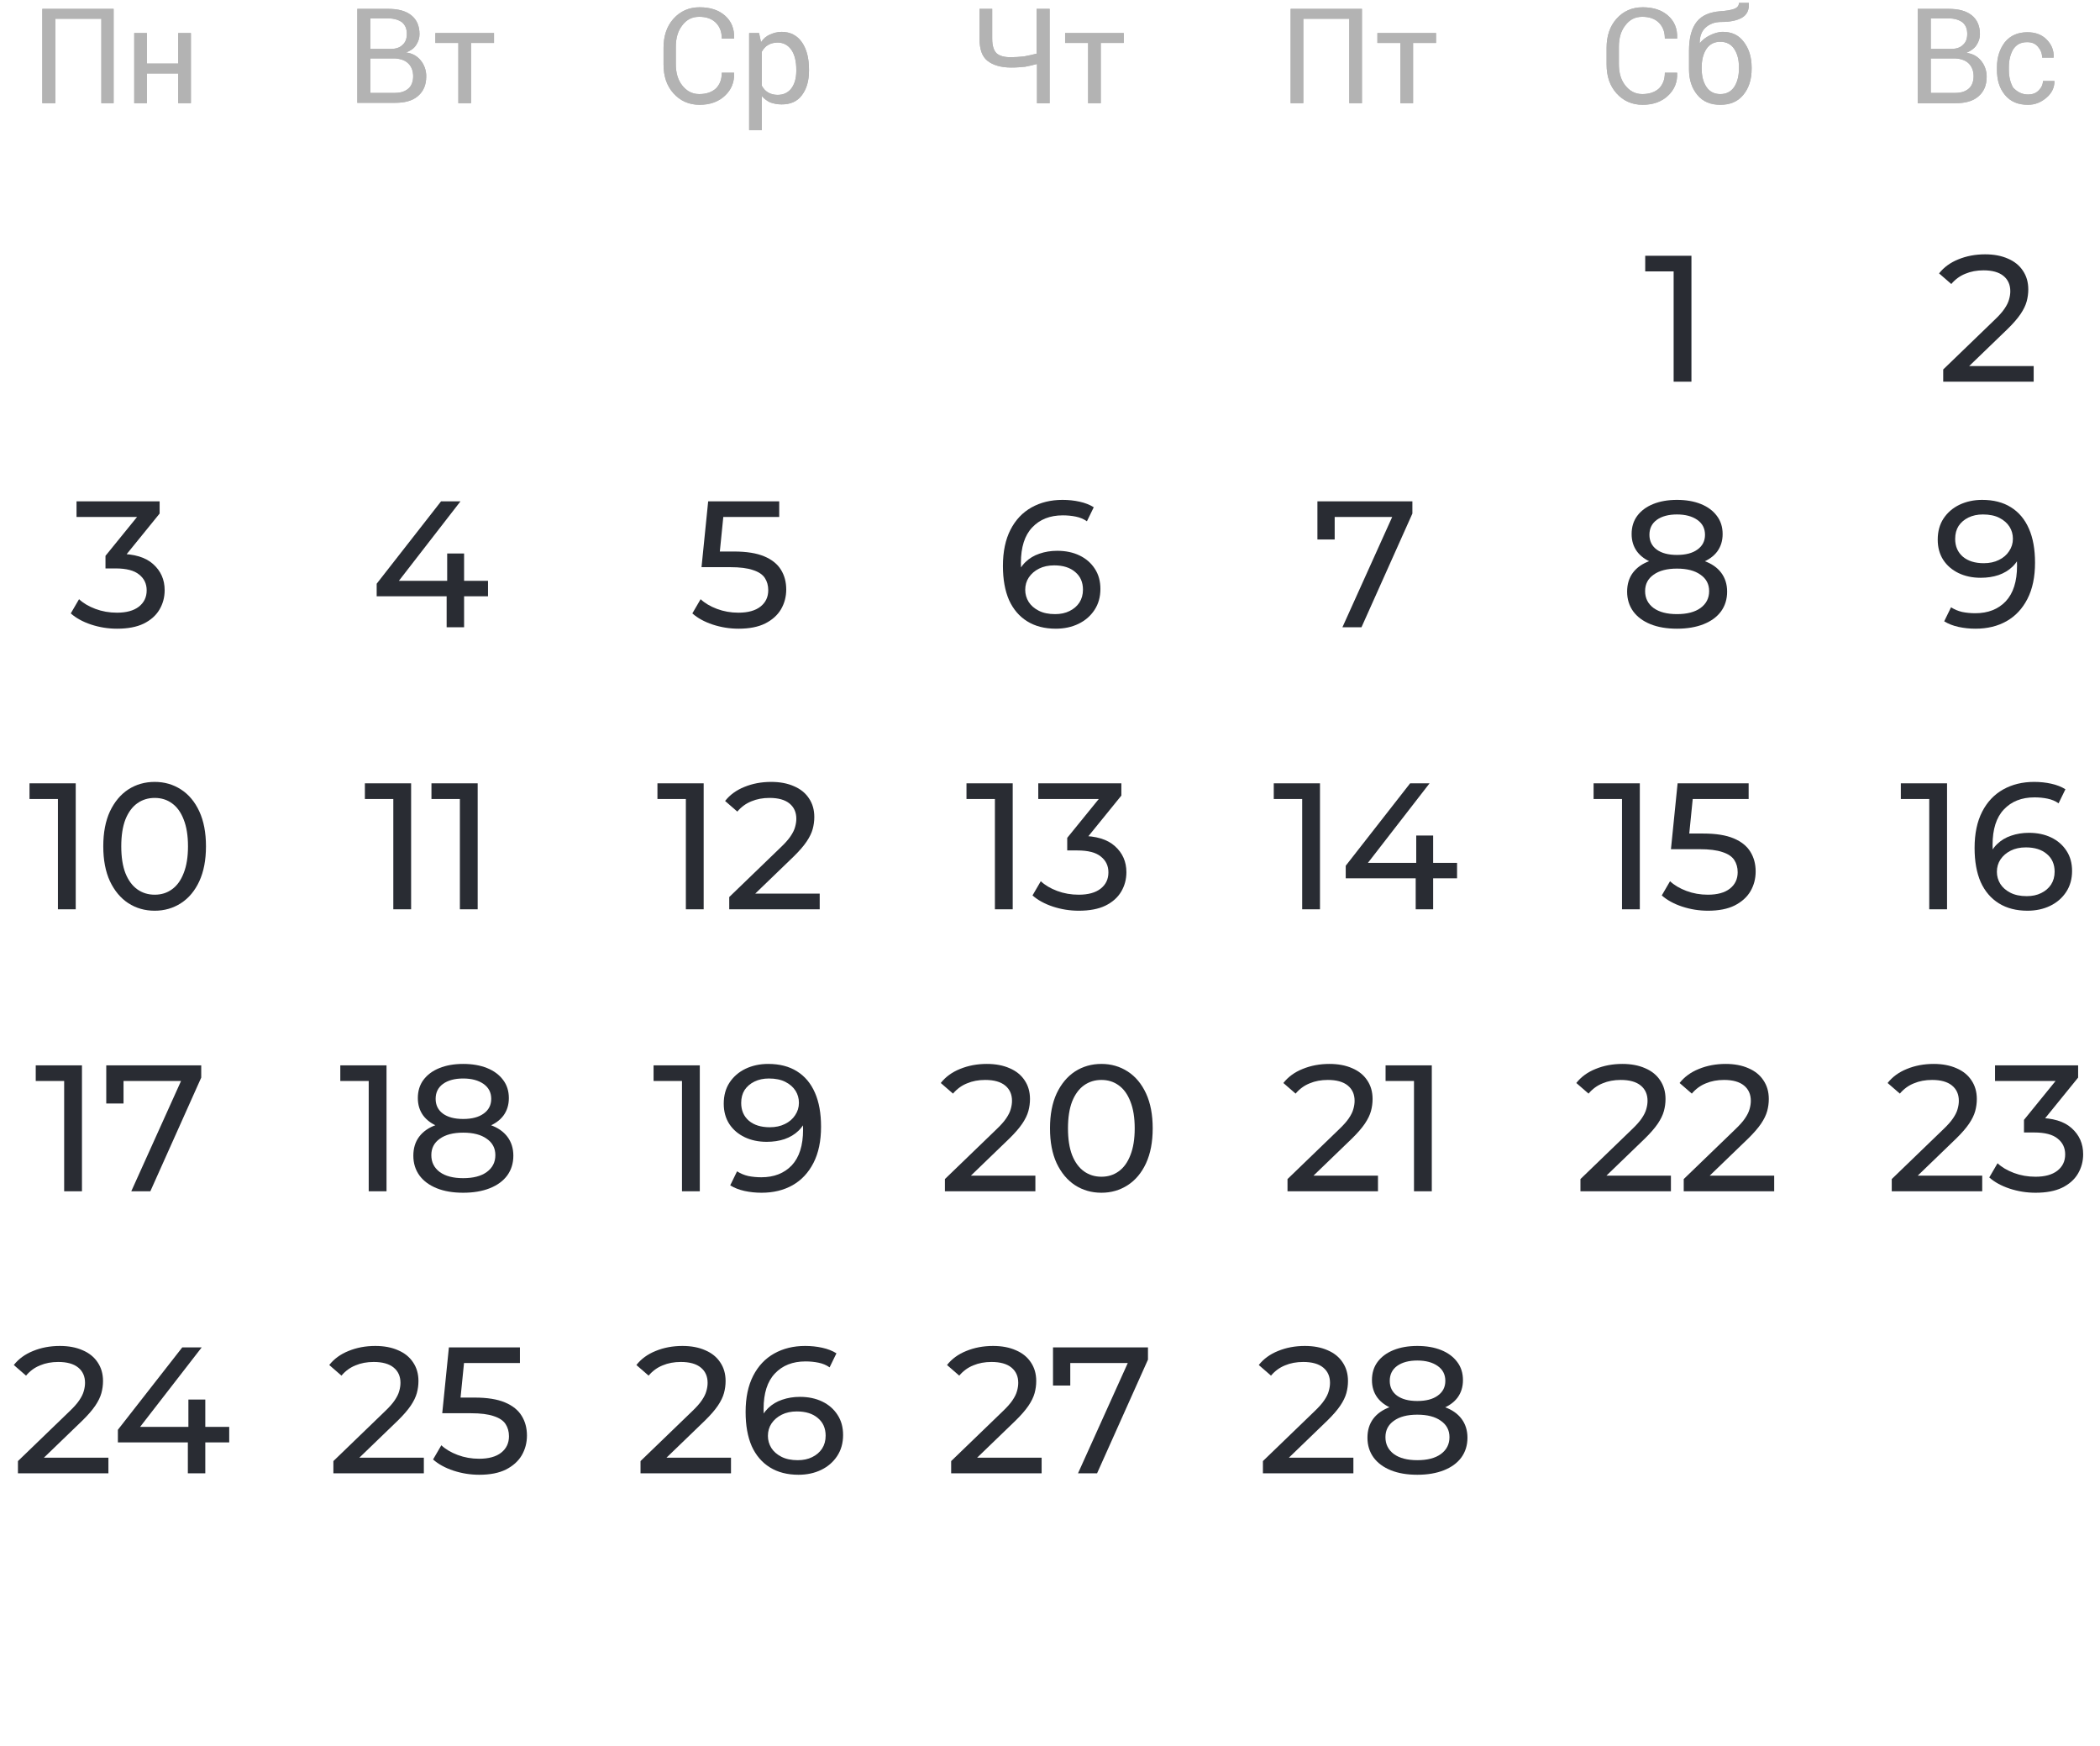 <svg width="432" height="359" viewBox="0 0 432 359" fill="none" xmlns="http://www.w3.org/2000/svg">
<path d="M23.455 21.226H20.847V3.861H11.39V21.226H8.699V1.823H23.374V21.226H23.455Z" fill="#B3B3B3"/>
<path d="M39.272 21.226H36.663V15.112H30.222V21.226H27.613V6.796H30.222V13.073H36.663V6.796H39.272V21.226Z" fill="#B3B3B3"/>
<path d="M73.5 21.226V1.823H79.859C81.897 1.823 83.446 2.231 84.588 3.128C85.729 4.024 86.3 5.329 86.3 7.041C86.3 7.856 86.055 8.59 85.566 9.324C85.077 10.057 84.343 10.465 83.528 10.791C84.832 10.954 85.81 11.525 86.544 12.422C87.278 13.318 87.686 14.46 87.686 15.683C87.686 17.476 87.115 18.781 85.974 19.759C84.832 20.737 83.283 21.145 81.245 21.145H73.5V21.226ZM76.19 10.057H80.43C81.408 10.057 82.223 9.813 82.794 9.242C83.446 8.671 83.691 7.938 83.691 6.959C83.691 5.9 83.365 5.166 82.712 4.595C82.06 4.106 81.082 3.78 79.859 3.78H76.19V10.057ZM76.19 12.095V19.107H81.245C82.468 19.107 83.365 18.781 84.017 18.21C84.669 17.639 84.995 16.742 84.995 15.683C84.995 14.623 84.669 13.726 84.017 13.074C83.365 12.422 82.468 12.095 81.245 12.014H81.082H76.19V12.095Z" fill="#B3B3B3"/>
<path d="M101.624 8.834H96.896V21.226H94.287V8.834H89.559V6.796H101.624V8.834Z" fill="#B3B3B3"/>
<path d="M151.012 15.03C151.093 16.905 150.441 18.454 149.137 19.677C147.832 20.9 146.12 21.552 143.919 21.552C141.718 21.552 139.924 20.737 138.538 19.188C137.152 17.639 136.5 15.683 136.5 13.237V9.813C136.5 7.448 137.152 5.41 138.538 3.861C139.924 2.312 141.718 1.497 143.919 1.497C146.12 1.497 147.832 2.068 149.137 3.209C150.441 4.35 151.093 5.899 151.012 7.856V7.938H148.484C148.484 6.552 148.077 5.492 147.261 4.677C146.446 3.861 145.305 3.454 143.837 3.454C142.37 3.454 141.229 4.024 140.332 5.247C139.435 6.389 139.027 7.856 139.027 9.65V13.155C139.027 14.949 139.435 16.416 140.332 17.558C141.229 18.699 142.37 19.351 143.837 19.351C145.305 19.351 146.446 18.944 147.261 18.21C148.077 17.395 148.484 16.335 148.484 14.949H151.012V15.03Z" fill="#B3B3B3"/>
<path d="M166.419 14.541C166.419 16.661 165.93 18.291 164.952 19.596C163.973 20.9 162.587 21.471 160.794 21.471C159.897 21.471 159.163 21.308 158.429 21.063C157.777 20.737 157.207 20.33 156.717 19.759V26.77H154.109V6.796H156.147L156.554 8.671C157.044 7.938 157.614 7.449 158.348 7.122C159.082 6.796 159.897 6.552 160.794 6.552C162.587 6.552 163.973 7.285 164.952 8.671C165.93 10.057 166.419 11.932 166.419 14.297V14.541ZM163.81 14.297C163.81 12.666 163.484 11.28 162.832 10.302C162.18 9.324 161.201 8.753 159.978 8.753C159.245 8.753 158.593 8.916 158.022 9.242C157.451 9.568 157.044 10.057 156.717 10.628V17.639C157.044 18.21 157.451 18.699 158.022 19.025C158.593 19.351 159.245 19.514 159.978 19.514C161.201 19.514 162.18 19.025 162.832 18.128C163.484 17.232 163.81 16.009 163.81 14.623V14.297Z" fill="#B3B3B3"/>
<path d="M215.93 1.823V21.226H213.321V13.155C212.506 13.4 211.691 13.563 210.875 13.726C210.06 13.808 209.163 13.889 208.022 13.889C205.902 13.889 204.272 13.4 203.131 12.503C201.989 11.606 201.5 10.057 201.5 7.938V1.823H204.109V7.938C204.109 9.405 204.435 10.383 205.006 10.954C205.658 11.525 206.636 11.769 207.941 11.769C208.837 11.769 209.734 11.688 210.631 11.606C211.446 11.443 212.343 11.28 213.24 11.036V1.823H215.93Z" fill="#B3B3B3"/>
<path d="M231.174 8.834H226.446V21.226H223.837V8.834H219.109V6.796H231.174V8.834Z" fill="#B3B3B3"/>
<path d="M280.175 21.226H277.566V3.861H268.109V21.226H265.5V1.823H280.175V21.226Z" fill="#B3B3B3"/>
<path d="M295.418 8.835H290.69V21.227H288.081V8.835H283.352V6.796H295.418V8.835Z" fill="#B3B3B3"/>
<path d="M345.012 15.03C345.093 16.905 344.441 18.454 343.137 19.677C341.832 20.9 340.12 21.552 337.919 21.552C335.718 21.552 333.924 20.737 332.538 19.188C331.152 17.639 330.5 15.682 330.5 13.237V9.813C330.5 7.448 331.152 5.41 332.538 3.861C333.924 2.312 335.718 1.497 337.919 1.497C340.12 1.497 341.832 2.068 343.137 3.209C344.441 4.35 345.093 5.899 345.012 7.856V7.938H342.484C342.484 6.552 342.077 5.492 341.261 4.677C340.446 3.861 339.305 3.454 337.837 3.454C336.37 3.454 335.229 4.024 334.332 5.247C333.435 6.389 333.027 7.856 333.027 9.65V13.155C333.027 14.949 333.435 16.416 334.332 17.558C335.229 18.699 336.37 19.351 337.837 19.351C339.305 19.351 340.446 18.944 341.261 18.21C342.077 17.395 342.484 16.335 342.484 14.949H345.012V15.03Z" fill="#B3B3B3"/>
<path d="M354.383 6.551C356.258 6.551 357.644 7.204 358.704 8.59C359.764 9.976 360.334 11.688 360.334 13.889V14.215C360.334 16.335 359.764 18.128 358.622 19.514C357.481 20.9 355.932 21.552 353.894 21.552C351.856 21.552 350.307 20.9 349.165 19.514C348.024 18.128 347.453 16.416 347.453 14.215V13.889C347.453 13.807 347.453 13.726 347.453 13.726C347.453 13.644 347.453 13.644 347.453 13.563V10.465C347.453 7.693 348.024 5.736 349.084 4.432C350.144 3.127 351.774 2.475 353.894 2.312C355.117 2.231 356.095 2.068 356.747 1.823C357.399 1.578 357.726 1.171 357.726 0.6H359.764V0.682C359.845 2.068 359.356 3.046 358.378 3.617C357.399 4.187 356.013 4.513 354.138 4.513C352.752 4.513 351.693 4.921 350.877 5.655C350.062 6.388 349.654 7.448 349.654 8.834V8.916C350.144 8.264 350.877 7.693 351.693 7.285C352.508 6.878 353.486 6.551 354.383 6.551ZM353.894 8.59C352.671 8.59 351.693 9.079 351.04 10.057C350.388 11.035 350.062 12.34 350.062 13.807V14.133C350.062 15.682 350.388 16.905 351.04 17.884C351.693 18.862 352.671 19.351 353.894 19.351C355.117 19.351 356.095 18.862 356.747 17.884C357.399 16.905 357.726 15.601 357.726 14.133V13.807C357.726 12.258 357.399 11.035 356.747 10.057C356.095 9.079 355.117 8.59 353.894 8.59Z" fill="#B3B3B3"/>
<path d="M394.5 21.226V1.823H400.859C402.897 1.823 404.446 2.231 405.588 3.128C406.729 4.024 407.3 5.329 407.3 7.041C407.3 7.856 407.055 8.59 406.566 9.324C406.077 10.057 405.343 10.465 404.528 10.873C405.832 11.036 406.81 11.606 407.544 12.503C408.278 13.4 408.686 14.541 408.686 15.764C408.686 17.558 408.115 18.862 406.973 19.84C405.832 20.819 404.283 21.226 402.245 21.226H394.5ZM397.19 10.057H401.43C402.408 10.057 403.223 9.813 403.794 9.242C404.446 8.671 404.691 7.938 404.691 6.959C404.691 5.9 404.365 5.166 403.712 4.595C403.06 4.106 402.082 3.78 400.859 3.78H397.19V10.057ZM397.19 12.095V19.107H402.245C403.468 19.107 404.365 18.781 405.017 18.21C405.669 17.639 405.995 16.742 405.995 15.683C405.995 14.623 405.669 13.726 405.017 13.074C404.365 12.422 403.468 12.095 402.245 12.014H402.082H397.19V12.095Z" fill="#B3B3B3"/>
<path d="M417.245 19.433C418.061 19.433 418.794 19.188 419.365 18.618C419.936 18.047 420.262 17.395 420.262 16.661H422.626V16.742C422.626 17.965 422.137 19.107 420.996 20.085C419.854 21.063 418.631 21.552 417.164 21.552C415.126 21.552 413.577 20.9 412.435 19.514C411.294 18.128 410.805 16.416 410.805 14.378V13.807C410.805 11.769 411.376 10.057 412.435 8.671C413.577 7.285 415.126 6.633 417.082 6.633C418.713 6.633 420.017 7.122 420.996 8.101C421.974 9.079 422.545 10.302 422.463 11.769V11.851H420.099C420.099 10.954 419.773 10.22 419.202 9.568C418.631 8.916 417.898 8.671 417.001 8.671C415.696 8.671 414.8 9.161 414.147 10.139C413.577 11.117 413.251 12.34 413.251 13.807V14.378C413.251 15.846 413.577 17.069 414.147 18.047C415.044 18.944 415.941 19.433 417.245 19.433Z" fill="#B3B3B3"/>
<path d="M23.455 21.226H20.847V3.861H11.39V21.226H8.699V1.823H23.374V21.226H23.455Z" fill="#B3B3B3"/>
<path d="M39.272 21.226H36.663V15.112H30.222V21.226H27.613V6.796H30.222V13.073H36.663V6.796H39.272V21.226Z" fill="#B3B3B3"/>
<path d="M73.5 21.226V1.823H79.859C81.897 1.823 83.446 2.231 84.588 3.128C85.729 4.024 86.3 5.329 86.3 7.041C86.3 7.856 86.055 8.59 85.566 9.324C85.077 10.057 84.343 10.465 83.528 10.791C84.832 10.954 85.81 11.525 86.544 12.422C87.278 13.318 87.686 14.46 87.686 15.683C87.686 17.476 87.115 18.781 85.974 19.759C84.832 20.737 83.283 21.145 81.245 21.145H73.5V21.226ZM76.19 10.057H80.43C81.408 10.057 82.223 9.813 82.794 9.242C83.446 8.671 83.691 7.938 83.691 6.959C83.691 5.9 83.365 5.166 82.712 4.595C82.06 4.106 81.082 3.78 79.859 3.78H76.19V10.057ZM76.19 12.095V19.107H81.245C82.468 19.107 83.365 18.781 84.017 18.21C84.669 17.639 84.995 16.742 84.995 15.683C84.995 14.623 84.669 13.726 84.017 13.074C83.365 12.422 82.468 12.095 81.245 12.014H81.082H76.19V12.095Z" fill="#B3B3B3"/>
<path d="M101.624 8.834H96.896V21.226H94.287V8.834H89.559V6.796H101.624V8.834Z" fill="#B3B3B3"/>
<path d="M151.012 15.03C151.093 16.905 150.441 18.454 149.137 19.677C147.832 20.9 146.12 21.552 143.919 21.552C141.718 21.552 139.924 20.737 138.538 19.188C137.152 17.639 136.5 15.683 136.5 13.237V9.813C136.5 7.448 137.152 5.41 138.538 3.861C139.924 2.312 141.718 1.497 143.919 1.497C146.12 1.497 147.832 2.068 149.137 3.209C150.441 4.35 151.093 5.899 151.012 7.856V7.938H148.484C148.484 6.552 148.077 5.492 147.261 4.677C146.446 3.861 145.305 3.454 143.837 3.454C142.37 3.454 141.229 4.024 140.332 5.247C139.435 6.389 139.027 7.856 139.027 9.65V13.155C139.027 14.949 139.435 16.416 140.332 17.558C141.229 18.699 142.37 19.351 143.837 19.351C145.305 19.351 146.446 18.944 147.261 18.21C148.077 17.395 148.484 16.335 148.484 14.949H151.012V15.03Z" fill="#B3B3B3"/>
<path d="M166.419 14.541C166.419 16.661 165.93 18.291 164.952 19.596C163.973 20.9 162.587 21.471 160.794 21.471C159.897 21.471 159.163 21.308 158.429 21.063C157.777 20.737 157.207 20.33 156.717 19.759V26.77H154.109V6.796H156.147L156.554 8.671C157.044 7.938 157.614 7.449 158.348 7.122C159.082 6.796 159.897 6.552 160.794 6.552C162.587 6.552 163.973 7.285 164.952 8.671C165.93 10.057 166.419 11.932 166.419 14.297V14.541ZM163.81 14.297C163.81 12.666 163.484 11.28 162.832 10.302C162.18 9.324 161.201 8.753 159.978 8.753C159.245 8.753 158.593 8.916 158.022 9.242C157.451 9.568 157.044 10.057 156.717 10.628V17.639C157.044 18.21 157.451 18.699 158.022 19.025C158.593 19.351 159.245 19.514 159.978 19.514C161.201 19.514 162.18 19.025 162.832 18.128C163.484 17.232 163.81 16.009 163.81 14.623V14.297Z" fill="#B3B3B3"/>
<path d="M215.93 1.823V21.226H213.321V13.155C212.506 13.4 211.691 13.563 210.875 13.726C210.06 13.808 209.163 13.889 208.022 13.889C205.902 13.889 204.272 13.4 203.131 12.503C201.989 11.606 201.5 10.057 201.5 7.938V1.823H204.109V7.938C204.109 9.405 204.435 10.383 205.006 10.954C205.658 11.525 206.636 11.769 207.941 11.769C208.837 11.769 209.734 11.688 210.631 11.606C211.446 11.443 212.343 11.28 213.24 11.036V1.823H215.93Z" fill="#B3B3B3"/>
<path d="M231.174 8.834H226.446V21.226H223.837V8.834H219.109V6.796H231.174V8.834Z" fill="#B3B3B3"/>
<path d="M280.175 21.226H277.566V3.861H268.109V21.226H265.5V1.823H280.175V21.226Z" fill="#B3B3B3"/>
<path d="M295.418 8.835H290.69V21.227H288.081V8.835H283.352V6.796H295.418V8.835Z" fill="#B3B3B3"/>
<path d="M345.012 15.03C345.093 16.905 344.441 18.454 343.137 19.677C341.832 20.9 340.12 21.552 337.919 21.552C335.718 21.552 333.924 20.737 332.538 19.188C331.152 17.639 330.5 15.682 330.5 13.237V9.813C330.5 7.448 331.152 5.41 332.538 3.861C333.924 2.312 335.718 1.497 337.919 1.497C340.12 1.497 341.832 2.068 343.137 3.209C344.441 4.35 345.093 5.899 345.012 7.856V7.938H342.484C342.484 6.552 342.077 5.492 341.261 4.677C340.446 3.861 339.305 3.454 337.837 3.454C336.37 3.454 335.229 4.024 334.332 5.247C333.435 6.389 333.027 7.856 333.027 9.65V13.155C333.027 14.949 333.435 16.416 334.332 17.558C335.229 18.699 336.37 19.351 337.837 19.351C339.305 19.351 340.446 18.944 341.261 18.21C342.077 17.395 342.484 16.335 342.484 14.949H345.012V15.03Z" fill="#B3B3B3"/>
<path d="M354.383 6.551C356.258 6.551 357.644 7.204 358.704 8.59C359.764 9.976 360.334 11.688 360.334 13.889V14.215C360.334 16.335 359.764 18.128 358.622 19.514C357.481 20.9 355.932 21.552 353.894 21.552C351.856 21.552 350.307 20.9 349.165 19.514C348.024 18.128 347.453 16.416 347.453 14.215V13.889C347.453 13.807 347.453 13.726 347.453 13.726C347.453 13.644 347.453 13.644 347.453 13.563V10.465C347.453 7.693 348.024 5.736 349.084 4.432C350.144 3.127 351.774 2.475 353.894 2.312C355.117 2.231 356.095 2.068 356.747 1.823C357.399 1.578 357.726 1.171 357.726 0.6H359.764V0.682C359.845 2.068 359.356 3.046 358.378 3.617C357.399 4.187 356.013 4.513 354.138 4.513C352.752 4.513 351.693 4.921 350.877 5.655C350.062 6.388 349.654 7.448 349.654 8.834V8.916C350.144 8.264 350.877 7.693 351.693 7.285C352.508 6.878 353.486 6.551 354.383 6.551ZM353.894 8.59C352.671 8.59 351.693 9.079 351.04 10.057C350.388 11.035 350.062 12.34 350.062 13.807V14.133C350.062 15.682 350.388 16.905 351.04 17.884C351.693 18.862 352.671 19.351 353.894 19.351C355.117 19.351 356.095 18.862 356.747 17.884C357.399 16.905 357.726 15.601 357.726 14.133V13.807C357.726 12.258 357.399 11.035 356.747 10.057C356.095 9.079 355.117 8.59 353.894 8.59Z" fill="#B3B3B3"/>
<path d="M394.5 21.226V1.823H400.859C402.897 1.823 404.446 2.231 405.588 3.128C406.729 4.024 407.3 5.329 407.3 7.041C407.3 7.856 407.055 8.59 406.566 9.324C406.077 10.057 405.343 10.465 404.528 10.873C405.832 11.036 406.81 11.606 407.544 12.503C408.278 13.4 408.686 14.541 408.686 15.764C408.686 17.558 408.115 18.862 406.973 19.84C405.832 20.819 404.283 21.226 402.245 21.226H394.5ZM397.19 10.057H401.43C402.408 10.057 403.223 9.813 403.794 9.242C404.446 8.671 404.691 7.938 404.691 6.959C404.691 5.9 404.365 5.166 403.712 4.595C403.06 4.106 402.082 3.78 400.859 3.78H397.19V10.057ZM397.19 12.095V19.107H402.245C403.468 19.107 404.365 18.781 405.017 18.21C405.669 17.639 405.995 16.742 405.995 15.683C405.995 14.623 405.669 13.726 405.017 13.074C404.365 12.422 403.468 12.095 402.245 12.014H402.082H397.19V12.095Z" fill="#B3B3B3"/>
<path d="M417.245 19.433C418.061 19.433 418.794 19.188 419.365 18.618C419.936 18.047 420.262 17.395 420.262 16.661H422.626V16.742C422.626 17.965 422.137 19.107 420.996 20.085C419.854 21.063 418.631 21.552 417.164 21.552C415.126 21.552 413.577 20.9 412.435 19.514C411.294 18.128 410.805 16.416 410.805 14.378V13.807C410.805 11.769 411.376 10.057 412.435 8.671C413.577 7.285 415.126 6.633 417.082 6.633C418.713 6.633 420.017 7.122 420.996 8.101C421.974 9.079 422.545 10.302 422.463 11.769V11.851H420.099C420.099 10.954 419.773 10.22 419.202 9.568C418.631 8.916 417.898 8.671 417.001 8.671C415.696 8.671 414.8 9.161 414.147 10.139C413.577 11.117 413.251 12.34 413.251 13.807V14.378C413.251 15.846 413.577 17.069 414.147 18.047C415.044 18.944 415.941 19.433 417.245 19.433Z" fill="#B3B3B3"/>
<path d="M344.291 78.5V54.08L345.882 55.819H338.445V52.6H347.954V78.5H344.291Z" fill="#292C33"/>
<path d="M344.972 129.296C342.876 129.296 341.063 128.988 339.533 128.371C338.004 127.754 336.82 126.879 335.981 125.744C335.143 124.585 334.723 123.228 334.723 121.674C334.723 120.145 335.118 118.85 335.907 117.789C336.721 116.704 337.893 115.89 339.422 115.347C340.952 114.78 342.802 114.496 344.972 114.496C347.143 114.496 348.993 114.78 350.522 115.347C352.076 115.89 353.26 116.704 354.074 117.789C354.888 118.874 355.295 120.169 355.295 121.674C355.295 123.228 354.876 124.585 354.037 125.744C353.199 126.879 352.002 127.754 350.448 128.371C348.894 128.988 347.069 129.296 344.972 129.296ZM344.972 126.299C347.044 126.299 348.66 125.88 349.819 125.041C351.003 124.178 351.595 123.018 351.595 121.563C351.595 120.132 351.003 119.01 349.819 118.196C348.66 117.357 347.044 116.938 344.972 116.938C342.925 116.938 341.322 117.357 340.162 118.196C339.003 119.01 338.423 120.132 338.423 121.563C338.423 123.018 339.003 124.178 340.162 125.041C341.322 125.88 342.925 126.299 344.972 126.299ZM344.972 116.494C342.999 116.494 341.322 116.235 339.94 115.717C338.559 115.174 337.498 114.41 336.758 113.423C336.018 112.412 335.648 111.215 335.648 109.834C335.648 108.379 336.031 107.133 336.795 106.097C337.585 105.036 338.682 104.222 340.088 103.655C341.494 103.088 343.122 102.804 344.972 102.804C346.847 102.804 348.487 103.088 349.893 103.655C351.299 104.222 352.397 105.036 353.186 106.097C353.976 107.133 354.37 108.379 354.37 109.834C354.37 111.215 354 112.412 353.26 113.423C352.52 114.41 351.447 115.174 350.041 115.717C348.635 116.235 346.946 116.494 344.972 116.494ZM344.972 114.126C346.773 114.126 348.179 113.756 349.19 113.016C350.226 112.276 350.744 111.265 350.744 109.982C350.744 108.675 350.214 107.651 349.153 106.911C348.093 106.171 346.699 105.801 344.972 105.801C343.246 105.801 341.864 106.171 340.828 106.911C339.817 107.651 339.311 108.675 339.311 109.982C339.311 111.265 339.805 112.276 340.791 113.016C341.803 113.756 343.196 114.126 344.972 114.126Z" fill="#292C33"/>
<path d="M333.67 187V162.58L335.261 164.319H327.824V161.1H337.333V187H333.67ZM351.36 187.296C349.535 187.296 347.759 187.012 346.032 186.445C344.33 185.878 342.936 185.113 341.851 184.151L343.553 181.228C344.416 182.042 345.539 182.708 346.92 183.226C348.301 183.744 349.769 184.003 351.323 184.003C353.296 184.003 354.813 183.584 355.874 182.745C356.935 181.906 357.465 180.784 357.465 179.378C357.465 178.416 357.231 177.577 356.762 176.862C356.293 176.147 355.479 175.604 354.32 175.234C353.185 174.839 351.619 174.642 349.621 174.642H343.738L345.107 161.1H359.722V164.319H346.476L348.4 162.506L347.327 173.199L345.403 171.423H350.398C352.988 171.423 355.072 171.756 356.651 172.422C358.23 173.088 359.377 174.013 360.092 175.197C360.807 176.356 361.165 177.701 361.165 179.23C361.165 180.71 360.807 182.067 360.092 183.3C359.377 184.509 358.291 185.483 356.836 186.223C355.405 186.938 353.58 187.296 351.36 187.296Z" fill="#292C33"/>
<path d="M325.121 245V242.484L335.666 232.309C336.603 231.421 337.294 230.644 337.738 229.978C338.207 229.287 338.515 228.658 338.663 228.091C338.836 227.499 338.922 226.932 338.922 226.389C338.922 225.057 338.453 224.009 337.516 223.244C336.579 222.479 335.21 222.097 333.409 222.097C332.028 222.097 330.782 222.331 329.672 222.8C328.562 223.244 327.6 223.947 326.786 224.909L324.27 222.726C325.257 221.468 326.576 220.506 328.229 219.84C329.906 219.149 331.744 218.804 333.742 218.804C335.543 218.804 337.109 219.1 338.441 219.692C339.773 220.259 340.797 221.086 341.512 222.171C342.252 223.256 342.622 224.539 342.622 226.019C342.622 226.858 342.511 227.684 342.289 228.498C342.067 229.312 341.648 230.175 341.031 231.088C340.414 232.001 339.526 233.024 338.367 234.159L328.969 243.224L328.081 241.781H343.732V245H325.121ZM346.367 245V242.484L356.912 232.309C357.849 231.421 358.54 230.644 358.984 229.978C359.453 229.287 359.761 228.658 359.909 228.091C360.082 227.499 360.168 226.932 360.168 226.389C360.168 225.057 359.699 224.009 358.762 223.244C357.825 222.479 356.456 222.097 354.655 222.097C353.274 222.097 352.028 222.331 350.918 222.8C349.808 223.244 348.846 223.947 348.032 224.909L345.516 222.726C346.503 221.468 347.822 220.506 349.475 219.84C351.152 219.149 352.99 218.804 354.988 218.804C356.789 218.804 358.355 219.1 359.687 219.692C361.019 220.259 362.043 221.086 362.758 222.171C363.498 223.256 363.868 224.539 363.868 226.019C363.868 226.858 363.757 227.684 363.535 228.498C363.313 229.312 362.894 230.175 362.277 231.088C361.66 232.001 360.772 233.024 359.613 234.159L350.215 243.224L349.327 241.781H364.978V245H346.367Z" fill="#292C33"/>
<path d="M399.746 78.5V75.984L410.291 65.809C411.228 64.921 411.919 64.144 412.363 63.478C412.832 62.788 413.14 62.158 413.288 61.591C413.461 60.999 413.547 60.432 413.547 59.889C413.547 58.557 413.078 57.509 412.141 56.744C411.204 55.98 409.835 55.597 408.034 55.597C406.653 55.597 405.407 55.831 404.297 56.3C403.187 56.744 402.225 57.447 401.411 58.409L398.895 56.226C399.882 54.968 401.201 54.006 402.854 53.34C404.531 52.65 406.369 52.304 408.367 52.304C410.168 52.304 411.734 52.6 413.066 53.192C414.398 53.76 415.422 54.586 416.137 55.671C416.877 56.757 417.247 58.039 417.247 59.519C417.247 60.358 417.136 61.184 416.914 61.998C416.692 62.812 416.273 63.675 415.656 64.588C415.039 65.501 414.151 66.525 412.992 67.659L403.594 76.724L402.706 75.281H418.357V78.5H399.746Z" fill="#292C33"/>
<path d="M407.756 102.804C410.099 102.804 412.073 103.31 413.676 104.321C415.304 105.332 416.537 106.8 417.376 108.724C418.215 110.623 418.634 112.954 418.634 115.717C418.634 118.652 418.116 121.131 417.08 123.154C416.044 125.177 414.613 126.706 412.788 127.742C410.963 128.778 408.829 129.296 406.387 129.296C405.178 129.296 404.007 129.173 402.872 128.926C401.762 128.679 400.788 128.297 399.949 127.779L401.355 124.893C402.046 125.337 402.81 125.658 403.649 125.855C404.512 126.028 405.413 126.114 406.35 126.114C408.965 126.114 411.049 125.3 412.603 123.672C414.157 122.019 414.934 119.577 414.934 116.346C414.934 115.828 414.909 115.211 414.86 114.496C414.811 113.781 414.7 113.078 414.527 112.387L415.748 113.645C415.403 114.78 414.823 115.742 414.009 116.531C413.22 117.296 412.258 117.875 411.123 118.27C410.013 118.64 408.792 118.825 407.46 118.825C405.758 118.825 404.241 118.504 402.909 117.863C401.577 117.222 400.529 116.321 399.764 115.162C398.999 113.978 398.617 112.584 398.617 110.981C398.617 109.304 399.012 107.861 399.801 106.652C400.615 105.419 401.713 104.469 403.094 103.803C404.5 103.137 406.054 102.804 407.756 102.804ZM407.904 105.801C406.794 105.801 405.807 106.011 404.944 106.43C404.081 106.849 403.402 107.429 402.909 108.169C402.44 108.909 402.206 109.797 402.206 110.833C402.206 112.362 402.736 113.583 403.797 114.496C404.858 115.384 406.288 115.828 408.089 115.828C409.273 115.828 410.309 115.606 411.197 115.162C412.11 114.718 412.813 114.114 413.306 113.349C413.824 112.584 414.083 111.733 414.083 110.796C414.083 109.883 413.849 109.057 413.38 108.317C412.911 107.577 412.221 106.973 411.308 106.504C410.395 106.035 409.261 105.801 407.904 105.801Z" fill="#292C33"/>
<path d="M396.873 187V162.58L398.464 164.319H391.027V161.1H400.536V187H396.873ZM417.079 187.296C414.785 187.296 412.824 186.79 411.196 185.779C409.568 184.768 408.323 183.312 407.459 181.413C406.621 179.489 406.201 177.146 406.201 174.383C406.201 171.448 406.719 168.969 407.755 166.946C408.791 164.923 410.234 163.394 412.084 162.358C413.934 161.322 416.056 160.804 418.448 160.804C419.682 160.804 420.853 160.927 421.963 161.174C423.098 161.421 424.072 161.803 424.886 162.321L423.48 165.207C422.814 164.738 422.05 164.418 421.186 164.245C420.348 164.072 419.46 163.986 418.522 163.986C415.883 163.986 413.786 164.812 412.232 166.465C410.678 168.093 409.901 170.523 409.901 173.754C409.901 174.272 409.926 174.889 409.975 175.604C410.025 176.319 410.148 177.022 410.345 177.713L409.087 176.455C409.457 175.32 410.037 174.371 410.826 173.606C411.64 172.817 412.602 172.237 413.712 171.867C414.847 171.472 416.068 171.275 417.375 171.275C419.102 171.275 420.631 171.596 421.963 172.237C423.295 172.878 424.344 173.791 425.108 174.975C425.873 176.134 426.255 177.516 426.255 179.119C426.255 180.772 425.848 182.215 425.034 183.448C424.22 184.681 423.123 185.631 421.741 186.297C420.36 186.963 418.806 187.296 417.079 187.296ZM416.931 184.299C418.066 184.299 419.053 184.089 419.891 183.67C420.755 183.251 421.433 182.671 421.926 181.931C422.42 181.166 422.666 180.278 422.666 179.267C422.666 177.738 422.136 176.529 421.075 175.641C420.015 174.728 418.572 174.272 416.746 174.272C415.562 174.272 414.526 174.494 413.638 174.938C412.75 175.382 412.047 175.986 411.529 176.751C411.036 177.491 410.789 178.342 410.789 179.304C410.789 180.192 411.024 181.018 411.492 181.783C411.961 182.523 412.652 183.127 413.564 183.596C414.477 184.065 415.599 184.299 416.931 184.299Z" fill="#292C33"/>
<path d="M389.16 245V242.484L399.705 232.309C400.642 231.421 401.333 230.644 401.777 229.978C402.246 229.287 402.554 228.658 402.702 228.091C402.875 227.499 402.961 226.932 402.961 226.389C402.961 225.057 402.492 224.009 401.555 223.244C400.618 222.479 399.249 222.097 397.448 222.097C396.067 222.097 394.821 222.331 393.711 222.8C392.601 223.244 391.639 223.947 390.825 224.909L388.309 222.726C389.296 221.468 390.615 220.506 392.268 219.84C393.945 219.149 395.783 218.804 397.781 218.804C399.582 218.804 401.148 219.1 402.48 219.692C403.812 220.259 404.836 221.086 405.551 222.171C406.291 223.256 406.661 224.539 406.661 226.019C406.661 226.858 406.55 227.684 406.328 228.498C406.106 229.312 405.687 230.175 405.07 231.088C404.453 232.001 403.565 233.024 402.406 234.159L393.008 243.224L392.12 241.781H407.771V245H389.16ZM418.731 245.296C416.906 245.296 415.13 245.012 413.403 244.445C411.701 243.878 410.307 243.113 409.222 242.151L410.924 239.228C411.787 240.042 412.91 240.708 414.291 241.226C415.672 241.744 417.152 242.003 418.731 242.003C420.655 242.003 422.147 241.596 423.208 240.782C424.293 239.943 424.836 238.821 424.836 237.415C424.836 236.058 424.318 234.973 423.282 234.159C422.271 233.32 420.655 232.901 418.435 232.901H416.363V230.311L424.059 220.839L424.577 222.319H410.406V219.1H427.5V221.616L419.841 231.051L417.917 229.904H419.138C422.271 229.904 424.614 230.607 426.168 232.013C427.747 233.419 428.536 235.207 428.536 237.378C428.536 238.833 428.178 240.165 427.463 241.374C426.748 242.583 425.662 243.545 424.207 244.26C422.776 244.951 420.951 245.296 418.731 245.296Z" fill="#292C33"/>
<path d="M24.068 129.296C22.242 129.296 20.466 129.012 18.74 128.445C17.038 127.878 15.644 127.113 14.559 126.151L16.261 123.228C17.124 124.042 18.246 124.708 19.628 125.226C21.009 125.744 22.489 126.003 24.068 126.003C25.992 126.003 27.484 125.596 28.545 124.782C29.63 123.943 30.173 122.821 30.173 121.415C30.173 120.058 29.655 118.973 28.619 118.159C27.607 117.32 25.992 116.901 23.772 116.901H21.7V114.311L29.396 104.839L29.914 106.319H15.743V103.1H32.837V105.616L25.178 115.051L23.254 113.904H24.475C27.607 113.904 29.951 114.607 31.505 116.013C33.083 117.419 33.873 119.207 33.873 121.378C33.873 122.833 33.515 124.165 32.8 125.374C32.084 126.583 30.999 127.545 29.544 128.26C28.113 128.951 26.288 129.296 24.068 129.296Z" fill="#292C33"/>
<path d="M11.916 187V162.58L13.507 164.319H6.07V161.1H15.579V187H11.916ZM31.827 187.296C29.804 187.296 27.991 186.778 26.388 185.742C24.809 184.706 23.551 183.201 22.614 181.228C21.701 179.255 21.245 176.862 21.245 174.05C21.245 171.238 21.701 168.845 22.614 166.872C23.551 164.899 24.809 163.394 26.388 162.358C27.991 161.322 29.804 160.804 31.827 160.804C33.825 160.804 35.625 161.322 37.229 162.358C38.832 163.394 40.09 164.899 41.003 166.872C41.915 168.845 42.372 171.238 42.372 174.05C42.372 176.862 41.915 179.255 41.003 181.228C40.09 183.201 38.832 184.706 37.229 185.742C35.625 186.778 33.825 187.296 31.827 187.296ZM31.827 184.003C33.183 184.003 34.367 183.633 35.379 182.893C36.415 182.153 37.216 181.043 37.784 179.563C38.376 178.083 38.672 176.245 38.672 174.05C38.672 171.855 38.376 170.017 37.784 168.537C37.216 167.057 36.415 165.947 35.379 165.207C34.367 164.467 33.183 164.097 31.827 164.097C30.47 164.097 29.274 164.467 28.238 165.207C27.202 165.947 26.388 167.057 25.796 168.537C25.228 170.017 24.945 171.855 24.945 174.05C24.945 176.245 25.228 178.083 25.796 179.563C26.388 181.043 27.202 182.153 28.238 182.893C29.274 183.633 30.47 184.003 31.827 184.003Z" fill="#292C33"/>
<path d="M13.198 245V220.58L14.789 222.319H7.352V219.1H16.861V245H13.198ZM27.003 245L37.992 220.654L38.954 222.319H23.562L25.412 220.506V226.944H21.86V219.1H41.396V221.616L30.925 245H27.003Z" fill="#292C33"/>
<path d="M3.691 303V300.484L14.236 290.309C15.173 289.421 15.864 288.644 16.308 287.978C16.776 287.287 17.085 286.658 17.233 286.091C17.405 285.499 17.492 284.932 17.492 284.389C17.492 283.057 17.023 282.009 16.086 281.244C15.149 280.479 13.78 280.097 11.979 280.097C10.598 280.097 9.352 280.331 8.242 280.8C7.132 281.244 6.17 281.947 5.356 282.909L2.84 280.726C3.826 279.468 5.146 278.506 6.799 277.84C8.476 277.149 10.314 276.804 12.312 276.804C14.113 276.804 15.679 277.1 17.011 277.692C18.343 278.259 19.366 279.086 20.082 280.171C20.822 281.256 21.192 282.539 21.192 284.019C21.192 284.858 21.081 285.684 20.859 286.498C20.637 287.312 20.218 288.175 19.601 289.088C18.984 290.001 18.096 291.024 16.937 292.159L7.539 301.224L6.651 299.781H22.302V303H3.691ZM24.251 296.636V294.046L37.497 277.1H41.493L28.358 294.046L26.471 293.454H47.154V296.636H24.251ZM38.644 303V296.636L38.755 293.454V287.83H42.233V303H38.644Z" fill="#292C33"/>
<path d="M77.488 122.636V120.046L90.734 103.1H94.73L81.595 120.046L79.708 119.454H100.392V122.636H77.488ZM91.881 129V122.636L91.992 119.454V113.83H95.47V129H91.881Z" fill="#292C33"/>
<path d="M80.909 187V162.58L82.499 164.319H75.062V161.1H84.572V187H80.909ZM94.603 187V162.58L96.194 164.319H88.757V161.1H98.266V187H94.603Z" fill="#292C33"/>
<path d="M75.85 245V220.58L77.441 222.319H70.004V219.1H79.513V245H75.85ZM95.279 245.296C93.183 245.296 91.37 244.988 89.84 244.371C88.311 243.754 87.127 242.879 86.288 241.744C85.45 240.585 85.03 239.228 85.03 237.674C85.03 236.145 85.425 234.85 86.214 233.789C87.028 232.704 88.2 231.89 89.729 231.347C91.258 230.78 93.109 230.496 95.279 230.496C97.45 230.496 99.3 230.78 100.83 231.347C102.384 231.89 103.568 232.704 104.382 233.789C105.195 234.874 105.603 236.169 105.603 237.674C105.603 239.228 105.183 240.585 104.345 241.744C103.506 242.879 102.31 243.754 100.756 244.371C99.201 244.988 97.376 245.296 95.279 245.296ZM95.279 242.299C97.351 242.299 98.967 241.88 100.127 241.041C101.311 240.178 101.903 239.018 101.903 237.563C101.903 236.132 101.311 235.01 100.127 234.196C98.967 233.357 97.351 232.938 95.279 232.938C93.232 232.938 91.629 233.357 90.469 234.196C89.31 235.01 88.73 236.132 88.73 237.563C88.73 239.018 89.31 240.178 90.469 241.041C91.629 241.88 93.232 242.299 95.279 242.299ZM95.279 232.494C93.306 232.494 91.629 232.235 90.247 231.717C88.866 231.174 87.805 230.41 87.065 229.423C86.325 228.412 85.955 227.215 85.955 225.834C85.955 224.379 86.338 223.133 87.102 222.097C87.891 221.036 88.989 220.222 90.395 219.655C91.801 219.088 93.429 218.804 95.279 218.804C97.154 218.804 98.794 219.088 100.201 219.655C101.607 220.222 102.703 221.036 103.493 222.097C104.283 223.133 104.678 224.379 104.678 225.834C104.678 227.215 104.308 228.412 103.568 229.423C102.828 230.41 101.755 231.174 100.349 231.717C98.942 232.235 97.252 232.494 95.279 232.494ZM95.279 230.126C97.08 230.126 98.486 229.756 99.497 229.016C100.534 228.276 101.052 227.265 101.052 225.982C101.052 224.675 100.521 223.651 99.46 222.911C98.4 222.171 97.006 221.801 95.279 221.801C93.552 221.801 92.171 222.171 91.135 222.911C90.124 223.651 89.618 224.675 89.618 225.982C89.618 227.265 90.112 228.276 91.098 229.016C92.109 229.756 93.503 230.126 95.279 230.126Z" fill="#292C33"/>
<path d="M68.582 303V300.484L79.126 290.309C80.064 289.421 80.754 288.644 81.198 287.978C81.667 287.287 81.975 286.658 82.124 286.091C82.296 285.499 82.382 284.932 82.382 284.389C82.382 283.057 81.914 282.009 80.977 281.244C80.039 280.479 78.67 280.097 76.87 280.097C75.488 280.097 74.243 280.331 73.132 280.8C72.022 281.244 71.061 281.947 70.246 282.909L67.731 280.726C68.717 279.468 70.037 278.506 71.689 277.84C73.367 277.149 75.204 276.804 77.203 276.804C79.003 276.804 80.57 277.1 81.901 277.692C83.234 278.259 84.257 279.086 84.972 280.171C85.713 281.256 86.082 282.539 86.082 284.019C86.082 284.858 85.972 285.684 85.749 286.498C85.528 287.312 85.108 288.175 84.492 289.088C83.875 290.001 82.987 291.024 81.828 292.159L72.43 301.224L71.541 299.781H87.192V303H68.582ZM98.597 303.296C96.771 303.296 94.995 303.012 93.269 302.445C91.567 301.878 90.173 301.113 89.088 300.151L90.79 297.228C91.653 298.042 92.775 298.708 94.157 299.226C95.538 299.744 97.006 300.003 98.56 300.003C100.533 300.003 102.05 299.584 103.11 298.745C104.171 297.906 104.701 296.784 104.701 295.378C104.701 294.416 104.467 293.577 103.998 292.862C103.53 292.147 102.716 291.604 101.556 291.234C100.422 290.839 98.856 290.642 96.858 290.642H90.975L92.344 277.1H106.958V280.319H93.713L95.637 278.506L94.564 289.199L92.64 287.423H97.635C100.224 287.423 102.309 287.756 103.887 288.422C105.466 289.088 106.613 290.013 107.328 291.197C108.044 292.356 108.401 293.701 108.401 295.23C108.401 296.71 108.044 298.067 107.328 299.3C106.613 300.509 105.528 301.483 104.072 302.223C102.642 302.938 100.816 303.296 98.597 303.296Z" fill="#292C33"/>
<path d="M151.935 129.296C150.11 129.296 148.334 129.012 146.607 128.445C144.905 127.878 143.512 127.113 142.426 126.151L144.128 123.228C144.992 124.042 146.114 124.708 147.495 125.226C148.877 125.744 150.344 126.003 151.898 126.003C153.872 126.003 155.389 125.584 156.449 124.745C157.51 123.906 158.04 122.784 158.04 121.378C158.04 120.416 157.806 119.577 157.337 118.862C156.869 118.147 156.055 117.604 154.895 117.234C153.761 116.839 152.194 116.642 150.196 116.642H144.313L145.682 103.1H160.297V106.319H147.051L148.975 104.506L147.902 115.199L145.978 113.423H150.973C153.563 113.423 155.648 113.756 157.226 114.422C158.805 115.088 159.952 116.013 160.667 117.197C161.383 118.356 161.74 119.701 161.74 121.23C161.74 122.71 161.383 124.067 160.667 125.3C159.952 126.509 158.867 127.483 157.411 128.223C155.981 128.938 154.155 129.296 151.935 129.296Z" fill="#292C33"/>
<path d="M141.092 187V162.58L142.683 164.319H135.246V161.1H144.755V187H141.092ZM150.014 187V184.484L160.559 174.309C161.496 173.421 162.187 172.644 162.631 171.978C163.099 171.287 163.408 170.658 163.556 170.091C163.728 169.499 163.815 168.932 163.815 168.389C163.815 167.057 163.346 166.009 162.409 165.244C161.471 164.479 160.102 164.097 158.302 164.097C156.92 164.097 155.675 164.331 154.565 164.8C153.455 165.244 152.493 165.947 151.679 166.909L149.163 164.726C150.149 163.468 151.469 162.506 153.122 161.84C154.799 161.149 156.637 160.804 158.635 160.804C160.435 160.804 162.002 161.1 163.334 161.692C164.666 162.259 165.689 163.086 166.405 164.171C167.145 165.256 167.515 166.539 167.515 168.019C167.515 168.858 167.404 169.684 167.182 170.498C166.96 171.312 166.54 172.175 165.924 173.088C165.307 174.001 164.419 175.024 163.26 176.159L153.862 185.224L152.974 183.781H168.625V187H150.014Z" fill="#292C33"/>
<path d="M140.295 245V220.58L141.886 222.319H134.449V219.1H143.958V245H140.295ZM158.023 218.804C160.366 218.804 162.339 219.31 163.943 220.321C165.571 221.332 166.804 222.8 167.643 224.724C168.481 226.623 168.901 228.954 168.901 231.717C168.901 234.652 168.383 237.131 167.347 239.154C166.311 241.177 164.88 242.706 163.055 243.742C161.229 244.778 159.096 245.296 156.654 245.296C155.445 245.296 154.273 245.173 153.139 244.926C152.029 244.679 151.054 244.297 150.216 243.779L151.622 240.893C152.312 241.337 153.077 241.658 153.916 241.855C154.779 242.028 155.679 242.114 156.617 242.114C159.231 242.114 161.316 241.3 162.87 239.672C164.424 238.019 165.201 235.577 165.201 232.346C165.201 231.828 165.176 231.211 165.127 230.496C165.077 229.781 164.966 229.078 164.794 228.387L166.015 229.645C165.669 230.78 165.09 231.742 164.276 232.531C163.486 233.296 162.524 233.875 161.39 234.27C160.28 234.64 159.059 234.825 157.727 234.825C156.025 234.825 154.508 234.504 153.176 233.863C151.844 233.222 150.795 232.321 150.031 231.162C149.266 229.978 148.884 228.584 148.884 226.981C148.884 225.304 149.278 223.861 150.068 222.652C150.882 221.419 151.979 220.469 153.361 219.803C154.767 219.137 156.321 218.804 158.023 218.804ZM158.171 221.801C157.061 221.801 156.074 222.011 155.211 222.43C154.347 222.849 153.669 223.429 153.176 224.169C152.707 224.909 152.473 225.797 152.473 226.833C152.473 228.362 153.003 229.583 154.064 230.496C155.124 231.384 156.555 231.828 158.356 231.828C159.54 231.828 160.576 231.606 161.464 231.162C162.376 230.718 163.079 230.114 163.573 229.349C164.091 228.584 164.35 227.733 164.35 226.796C164.35 225.883 164.115 225.057 163.647 224.317C163.178 223.577 162.487 222.973 161.575 222.504C160.662 222.035 159.527 221.801 158.171 221.801Z" fill="#292C33"/>
<path d="M131.765 303V300.484L142.31 290.309C143.248 289.421 143.938 288.644 144.382 287.978C144.851 287.287 145.159 286.658 145.307 286.091C145.48 285.499 145.566 284.932 145.566 284.389C145.566 283.057 145.098 282.009 144.16 281.244C143.223 280.479 141.854 280.097 140.053 280.097C138.672 280.097 137.426 280.331 136.316 280.8C135.206 281.244 134.244 281.947 133.43 282.909L130.914 280.726C131.901 279.468 133.221 278.506 134.873 277.84C136.551 277.149 138.388 276.804 140.386 276.804C142.187 276.804 143.753 277.1 145.085 277.692C146.417 278.259 147.441 279.086 148.156 280.171C148.896 281.256 149.266 282.539 149.266 284.019C149.266 284.858 149.155 285.684 148.933 286.498C148.711 287.312 148.292 288.175 147.675 289.088C147.059 290.001 146.171 291.024 145.011 292.159L135.613 301.224L134.725 299.781H150.376V303H131.765ZM164.26 303.296C161.966 303.296 160.005 302.79 158.377 301.779C156.749 300.768 155.504 299.312 154.64 297.413C153.802 295.489 153.382 293.146 153.382 290.383C153.382 287.448 153.9 284.969 154.936 282.946C155.972 280.923 157.415 279.394 159.265 278.358C161.115 277.322 163.237 276.804 165.629 276.804C166.863 276.804 168.034 276.927 169.144 277.174C170.279 277.421 171.253 277.803 172.067 278.321L170.661 281.207C169.995 280.738 169.231 280.418 168.367 280.245C167.529 280.072 166.641 279.986 165.703 279.986C163.064 279.986 160.967 280.812 159.413 282.465C157.859 284.093 157.082 286.523 157.082 289.754C157.082 290.272 157.107 290.889 157.156 291.604C157.206 292.319 157.329 293.022 157.526 293.713L156.268 292.455C156.638 291.32 157.218 290.371 158.007 289.606C158.821 288.817 159.783 288.237 160.893 287.867C162.028 287.472 163.249 287.275 164.556 287.275C166.283 287.275 167.812 287.596 169.144 288.237C170.476 288.878 171.525 289.791 172.289 290.975C173.054 292.134 173.436 293.516 173.436 295.119C173.436 296.772 173.029 298.215 172.215 299.448C171.401 300.681 170.304 301.631 168.922 302.297C167.541 302.963 165.987 303.296 164.26 303.296ZM164.112 300.299C165.247 300.299 166.234 300.089 167.072 299.67C167.936 299.251 168.614 298.671 169.107 297.931C169.601 297.166 169.847 296.278 169.847 295.267C169.847 293.738 169.317 292.529 168.256 291.641C167.196 290.728 165.753 290.272 163.927 290.272C162.743 290.272 161.707 290.494 160.819 290.938C159.931 291.382 159.228 291.986 158.71 292.751C158.217 293.491 157.97 294.342 157.97 295.304C157.97 296.192 158.205 297.018 158.673 297.783C159.142 298.523 159.833 299.127 160.745 299.596C161.658 300.065 162.78 300.299 164.112 300.299Z" fill="#292C33"/>
<path d="M217.194 129.296C214.9 129.296 212.939 128.79 211.311 127.779C209.683 126.768 208.438 125.312 207.574 123.413C206.736 121.489 206.316 119.146 206.316 116.383C206.316 113.448 206.834 110.969 207.87 108.946C208.906 106.923 210.349 105.394 212.199 104.358C214.049 103.322 216.171 102.804 218.563 102.804C219.797 102.804 220.968 102.927 222.078 103.174C223.213 103.421 224.187 103.803 225.001 104.321L223.595 107.207C222.929 106.738 222.165 106.418 221.301 106.245C220.463 106.072 219.575 105.986 218.637 105.986C215.998 105.986 213.901 106.812 212.347 108.465C210.793 110.093 210.016 112.523 210.016 115.754C210.016 116.272 210.041 116.889 210.09 117.604C210.14 118.319 210.263 119.022 210.46 119.713L209.202 118.455C209.572 117.32 210.152 116.371 210.941 115.606C211.755 114.817 212.717 114.237 213.827 113.867C214.962 113.472 216.183 113.275 217.49 113.275C219.217 113.275 220.746 113.596 222.078 114.237C223.41 114.878 224.459 115.791 225.223 116.975C225.988 118.134 226.37 119.516 226.37 121.119C226.37 122.772 225.963 124.215 225.149 125.448C224.335 126.681 223.238 127.631 221.856 128.297C220.475 128.963 218.921 129.296 217.194 129.296ZM217.046 126.299C218.181 126.299 219.168 126.089 220.006 125.67C220.87 125.251 221.548 124.671 222.041 123.931C222.535 123.166 222.781 122.278 222.781 121.267C222.781 119.738 222.251 118.529 221.19 117.641C220.13 116.728 218.687 116.272 216.861 116.272C215.677 116.272 214.641 116.494 213.753 116.938C212.865 117.382 212.162 117.986 211.644 118.751C211.151 119.491 210.904 120.342 210.904 121.304C210.904 122.192 211.139 123.018 211.607 123.783C212.076 124.523 212.767 125.127 213.679 125.596C214.592 126.065 215.714 126.299 217.046 126.299Z" fill="#292C33"/>
<path d="M204.666 187V162.58L206.257 164.319H198.82V161.1H208.329V187H204.666ZM221.912 187.296C220.087 187.296 218.311 187.012 216.584 186.445C214.882 185.878 213.489 185.113 212.403 184.151L214.105 181.228C214.969 182.042 216.091 182.708 217.472 183.226C218.854 183.744 220.334 184.003 221.912 184.003C223.836 184.003 225.329 183.596 226.389 182.782C227.475 181.943 228.017 180.821 228.017 179.415C228.017 178.058 227.499 176.973 226.463 176.159C225.452 175.32 223.836 174.901 221.616 174.901H219.544V172.311L227.24 162.839L227.758 164.319H213.587V161.1H230.681V163.616L223.022 173.051L221.098 171.904H222.319C225.452 171.904 227.795 172.607 229.349 174.013C230.928 175.419 231.717 177.207 231.717 179.378C231.717 180.833 231.36 182.165 230.644 183.374C229.929 184.583 228.844 185.545 227.388 186.26C225.958 186.951 224.132 187.296 221.912 187.296Z" fill="#292C33"/>
<path d="M194.382 245V242.484L204.927 232.309C205.864 231.421 206.555 230.644 206.999 229.978C207.468 229.287 207.776 228.658 207.924 228.091C208.097 227.499 208.183 226.932 208.183 226.389C208.183 225.057 207.714 224.009 206.777 223.244C205.84 222.479 204.471 222.097 202.67 222.097C201.289 222.097 200.043 222.331 198.933 222.8C197.823 223.244 196.861 223.947 196.047 224.909L193.531 222.726C194.518 221.468 195.837 220.506 197.49 219.84C199.167 219.149 201.005 218.804 203.003 218.804C204.804 218.804 206.37 219.1 207.702 219.692C209.034 220.259 210.058 221.086 210.773 222.171C211.513 223.256 211.883 224.539 211.883 226.019C211.883 226.858 211.772 227.684 211.55 228.498C211.328 229.312 210.909 230.175 210.292 231.088C209.675 232.001 208.787 233.024 207.628 234.159L198.23 243.224L197.342 241.781H212.993V245H194.382ZM226.581 245.296C224.558 245.296 222.745 244.778 221.142 243.742C219.563 242.706 218.305 241.201 217.368 239.228C216.455 237.255 215.999 234.862 215.999 232.05C215.999 229.238 216.455 226.845 217.368 224.872C218.305 222.899 219.563 221.394 221.142 220.358C222.745 219.322 224.558 218.804 226.581 218.804C228.579 218.804 230.379 219.322 231.983 220.358C233.586 221.394 234.844 222.899 235.757 224.872C236.669 226.845 237.126 229.238 237.126 232.05C237.126 234.862 236.669 237.255 235.757 239.228C234.844 241.201 233.586 242.706 231.983 243.742C230.379 244.778 228.579 245.296 226.581 245.296ZM226.581 242.003C227.937 242.003 229.121 241.633 230.133 240.893C231.169 240.153 231.97 239.043 232.538 237.563C233.13 236.083 233.426 234.245 233.426 232.05C233.426 229.855 233.13 228.017 232.538 226.537C231.97 225.057 231.169 223.947 230.133 223.207C229.121 222.467 227.937 222.097 226.581 222.097C225.224 222.097 224.028 222.467 222.992 223.207C221.956 223.947 221.142 225.057 220.55 226.537C219.982 228.017 219.699 229.855 219.699 232.05C219.699 234.245 219.982 236.083 220.55 237.563C221.142 239.043 221.956 240.153 222.992 240.893C224.028 241.633 225.224 242.003 226.581 242.003Z" fill="#292C33"/>
<path d="M195.667 303V300.484L206.212 290.309C207.149 289.421 207.84 288.644 208.284 287.978C208.752 287.287 209.061 286.658 209.209 286.091C209.381 285.499 209.468 284.932 209.468 284.389C209.468 283.057 208.999 282.009 208.062 281.244C207.124 280.479 205.755 280.097 203.955 280.097C202.573 280.097 201.328 280.331 200.218 280.8C199.108 281.244 198.146 281.947 197.332 282.909L194.816 280.726C195.802 279.468 197.122 278.506 198.775 277.84C200.452 277.149 202.29 276.804 204.288 276.804C206.088 276.804 207.655 277.1 208.987 277.692C210.319 278.259 211.342 279.086 212.058 280.171C212.798 281.256 213.168 282.539 213.168 284.019C213.168 284.858 213.057 285.684 212.835 286.498C212.613 287.312 212.193 288.175 211.577 289.088C210.96 290.001 210.072 291.024 208.913 292.159L199.515 301.224L198.627 299.781H214.278V303H195.667ZM221.761 303L232.75 278.654L233.712 280.319H218.32L220.17 278.506V284.944H216.618V277.1H236.154V279.616L225.683 303H221.761Z" fill="#292C33"/>
<path d="M267.877 187V162.58L269.468 164.319H262.031V161.1H271.54V187H267.877ZM276.835 180.636V178.046L290.081 161.1H294.077L280.942 178.046L279.055 177.454H299.738V180.636H276.835ZM291.228 187V180.636L291.339 177.454V171.83H294.817V187H291.228Z" fill="#292C33"/>
<path d="M264.859 245V242.484L275.404 232.309C276.341 231.421 277.032 230.644 277.476 229.978C277.945 229.287 278.253 228.658 278.401 228.091C278.574 227.499 278.66 226.932 278.66 226.389C278.66 225.057 278.191 224.009 277.254 223.244C276.317 222.479 274.948 222.097 273.147 222.097C271.766 222.097 270.52 222.331 269.41 222.8C268.3 223.244 267.338 223.947 266.524 224.909L264.008 222.726C264.995 221.468 266.314 220.506 267.967 219.84C269.644 219.149 271.482 218.804 273.48 218.804C275.281 218.804 276.847 219.1 278.179 219.692C279.511 220.259 280.535 221.086 281.25 222.171C281.99 223.256 282.36 224.539 282.36 226.019C282.36 226.858 282.249 227.684 282.027 228.498C281.805 229.312 281.386 230.175 280.769 231.088C280.152 232.001 279.264 233.024 278.105 234.159L268.707 243.224L267.819 241.781H283.47V245H264.859ZM290.878 245V220.58L292.469 222.319H285.032V219.1H294.541V245H290.878Z" fill="#292C33"/>
<path d="M259.8 303V300.484L270.345 290.309C271.283 289.421 271.973 288.644 272.417 287.978C272.886 287.287 273.194 286.658 273.342 286.091C273.515 285.499 273.601 284.932 273.601 284.389C273.601 283.057 273.133 282.009 272.195 281.244C271.258 280.479 269.889 280.097 268.088 280.097C266.707 280.097 265.461 280.331 264.351 280.8C263.241 281.244 262.279 281.947 261.465 282.909L258.949 280.726C259.936 279.468 261.256 278.506 262.908 277.84C264.586 277.149 266.423 276.804 268.421 276.804C270.222 276.804 271.788 277.1 273.12 277.692C274.452 278.259 275.476 279.086 276.191 280.171C276.931 281.256 277.301 282.539 277.301 284.019C277.301 284.858 277.19 285.684 276.968 286.498C276.746 287.312 276.327 288.175 275.71 289.088C275.094 290.001 274.206 291.024 273.046 292.159L263.648 301.224L262.76 299.781H278.411V303H259.8ZM291.554 303.296C289.458 303.296 287.645 302.988 286.115 302.371C284.586 301.754 283.402 300.879 282.563 299.744C281.725 298.585 281.305 297.228 281.305 295.674C281.305 294.145 281.7 292.85 282.489 291.789C283.303 290.704 284.475 289.89 286.004 289.347C287.534 288.78 289.384 288.496 291.554 288.496C293.725 288.496 295.575 288.78 297.104 289.347C298.658 289.89 299.842 290.704 300.656 291.789C301.47 292.874 301.877 294.169 301.877 295.674C301.877 297.228 301.458 298.585 300.619 299.744C299.781 300.879 298.584 301.754 297.03 302.371C295.476 302.988 293.651 303.296 291.554 303.296ZM291.554 300.299C293.626 300.299 295.242 299.88 296.401 299.041C297.585 298.178 298.177 297.018 298.177 295.563C298.177 294.132 297.585 293.01 296.401 292.196C295.242 291.357 293.626 290.938 291.554 290.938C289.507 290.938 287.904 291.357 286.744 292.196C285.585 293.01 285.005 294.132 285.005 295.563C285.005 297.018 285.585 298.178 286.744 299.041C287.904 299.88 289.507 300.299 291.554 300.299ZM291.554 290.494C289.581 290.494 287.904 290.235 286.522 289.717C285.141 289.174 284.08 288.41 283.34 287.423C282.6 286.412 282.23 285.215 282.23 283.834C282.23 282.379 282.613 281.133 283.377 280.097C284.167 279.036 285.264 278.222 286.67 277.655C288.076 277.088 289.704 276.804 291.554 276.804C293.429 276.804 295.069 277.088 296.475 277.655C297.881 278.222 298.979 279.036 299.768 280.097C300.558 281.133 300.952 282.379 300.952 283.834C300.952 285.215 300.582 286.412 299.842 287.423C299.102 288.41 298.029 289.174 296.623 289.717C295.217 290.235 293.528 290.494 291.554 290.494ZM291.554 288.126C293.355 288.126 294.761 287.756 295.772 287.016C296.808 286.276 297.326 285.265 297.326 283.982C297.326 282.675 296.796 281.651 295.735 280.911C294.675 280.171 293.281 279.801 291.554 279.801C289.828 279.801 288.446 280.171 287.41 280.911C286.399 281.651 285.893 282.675 285.893 283.982C285.893 285.265 286.387 286.276 287.373 287.016C288.385 287.756 289.778 288.126 291.554 288.126Z" fill="#292C33"/>
<path d="M276.155 129L287.144 104.654L288.106 106.319H272.714L274.564 104.506V110.944H271.012V103.1H290.548V105.616L280.077 129H276.155Z" fill="#292C33"/>
</svg>
